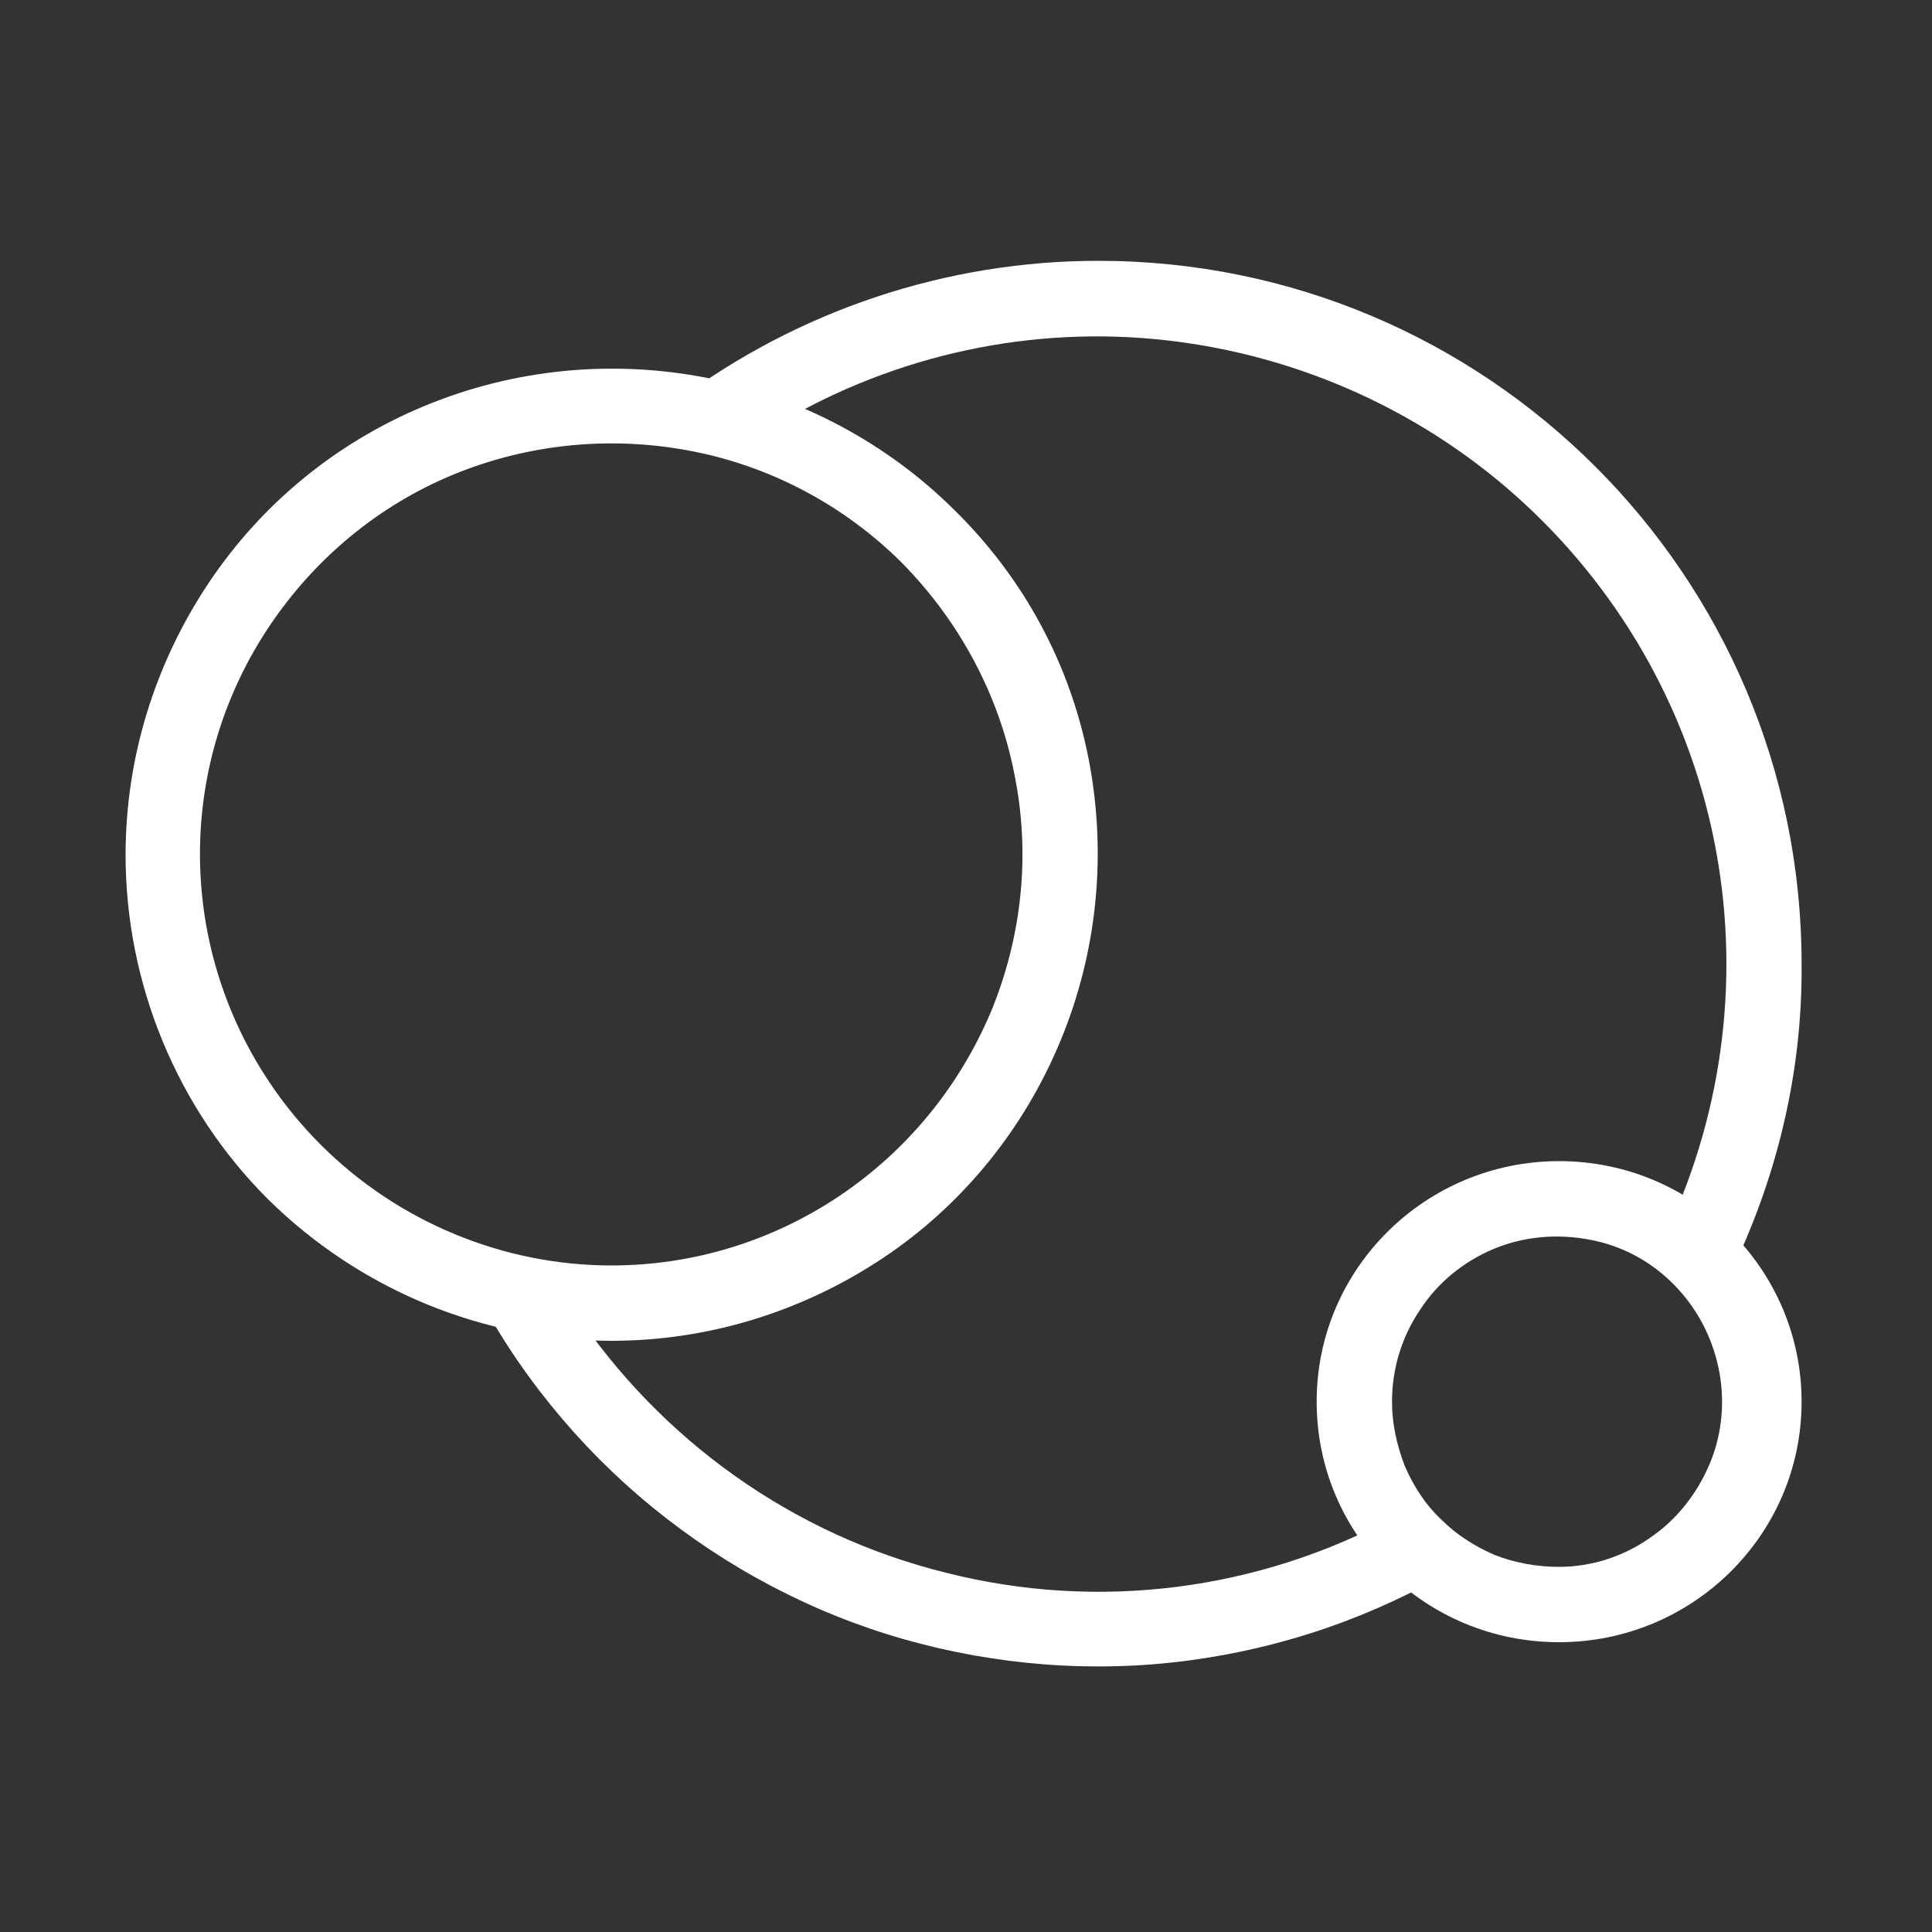 <?xml version="1.0" encoding="utf-8"?>
<svg xmlns="http://www.w3.org/2000/svg" xmlns:xlink="http://www.w3.org/1999/xlink" version="1.1" id="Слой_1" x="0px" y="0px" viewBox="0 0 200 200" style="enable-background:new 0 0 200 200;">
<rect x="0" y="0" width="200" height="200" fill="#333333" stroke="none"/>
<style type="text/css">
	.st0{fill-rule:evenodd;clip-rule:evenodd;fill:#FFFFFF;}
</style>
<path class="st0" d="M63.3,131c8.4,0,16.6-2.5,23.6-7.2c7-4.7,12.4-11.3,15.7-19.1c3.2-7.8,4.1-16.3,2.4-24.6&#xA;	c-1.6-8.2-5.7-15.8-11.6-21.8c-5.9-5.9-13.5-10-21.8-11.6c-8.2-1.6-16.8-0.8-24.6,2.4c-7.8,3.2-14.4,8.7-19.1,15.7&#xA;	c-4.7,7-7.2,15.2-7.2,23.6c0,11.3,4.5,22.1,12.5,30.1C41.2,126.5,52.1,131,63.3,131z M63.3,138.8c10,0,19.7-3,28-8.5&#xA;	c8.3-5.5,14.7-13.4,18.5-22.6c3.8-9.2,4.8-19.3,2.9-29.1S106,59.9,98.9,52.9c-7-7-16-11.8-25.8-13.8c-9.8-1.9-19.9-0.9-29.1,2.9&#xA;	S27,52.2,21.5,60.5s-8.5,18-8.5,28c0,13.3,5.3,26.2,14.7,35.6C37.2,133.5,50,138.8,63.3,138.8z"/>
<path class="st0" d="M161.4,162.2c3.4,0,6.7-1.1,9.4-3c2.8-1.9,4.9-4.6,6.2-7.7c1.3-3.1,1.6-6.6,0.9-9.9c-0.7-3.3-2.3-6.3-4.7-8.7&#xA;	c-2.4-2.4-5.4-4-8.8-4.6c-3.3-0.6-6.7-0.3-9.8,1c-3.1,1.3-5.8,3.5-7.6,6.3c-1.9,2.8-2.9,6.1-2.9,9.5c0,2.3,0.5,4.5,1.3,6.6&#xA;	c0.9,2.1,2.1,4,3.8,5.6c1.6,1.6,3.5,2.8,5.6,3.7C156.9,161.8,159.1,162.2,161.4,162.2z M161.4,170c13.8,0,25.1-11.1,25.1-24.9&#xA;	c0-13.7-11.2-24.9-25.1-24.9c-13.8,0-25.1,11.1-25.1,24.9C136.3,158.9,147.5,170,161.4,170z"/>
<path class="st0" d="M79.7,44.4c11.9-7.3,25.9-10.6,39.8-9.3c13.9,1.3,27.1,7,37.5,16.3c10.4,9.3,17.6,21.7,20.4,35.4&#xA;	c2.8,13.7,1.1,27.9-4.8,40.6l6.2,4.4l0.1,0.5c5-10.1,7.7-21.2,7.6-32.5c0-40.2-32.6-72.8-72.8-72.8c-15.7,0-31,5.1-43.6,14.5h3.1&#xA;	L79.7,44.4z"/>
<path class="st0" d="M144.6,156.9c-14.3,7.8-31,9.9-46.7,5.9c-15.8-3.9-29.5-13.7-38.5-27.2l-6.2-0.6l-4.3-2&#xA;	c4.5,8.8,10.9,16.7,18.6,23c7.7,6.3,16.6,11,26.1,13.7s19.6,3.5,29.4,2.2c9.9-1.3,19.4-4.6,27.9-9.7L144.6,156.9z"/>
</svg>